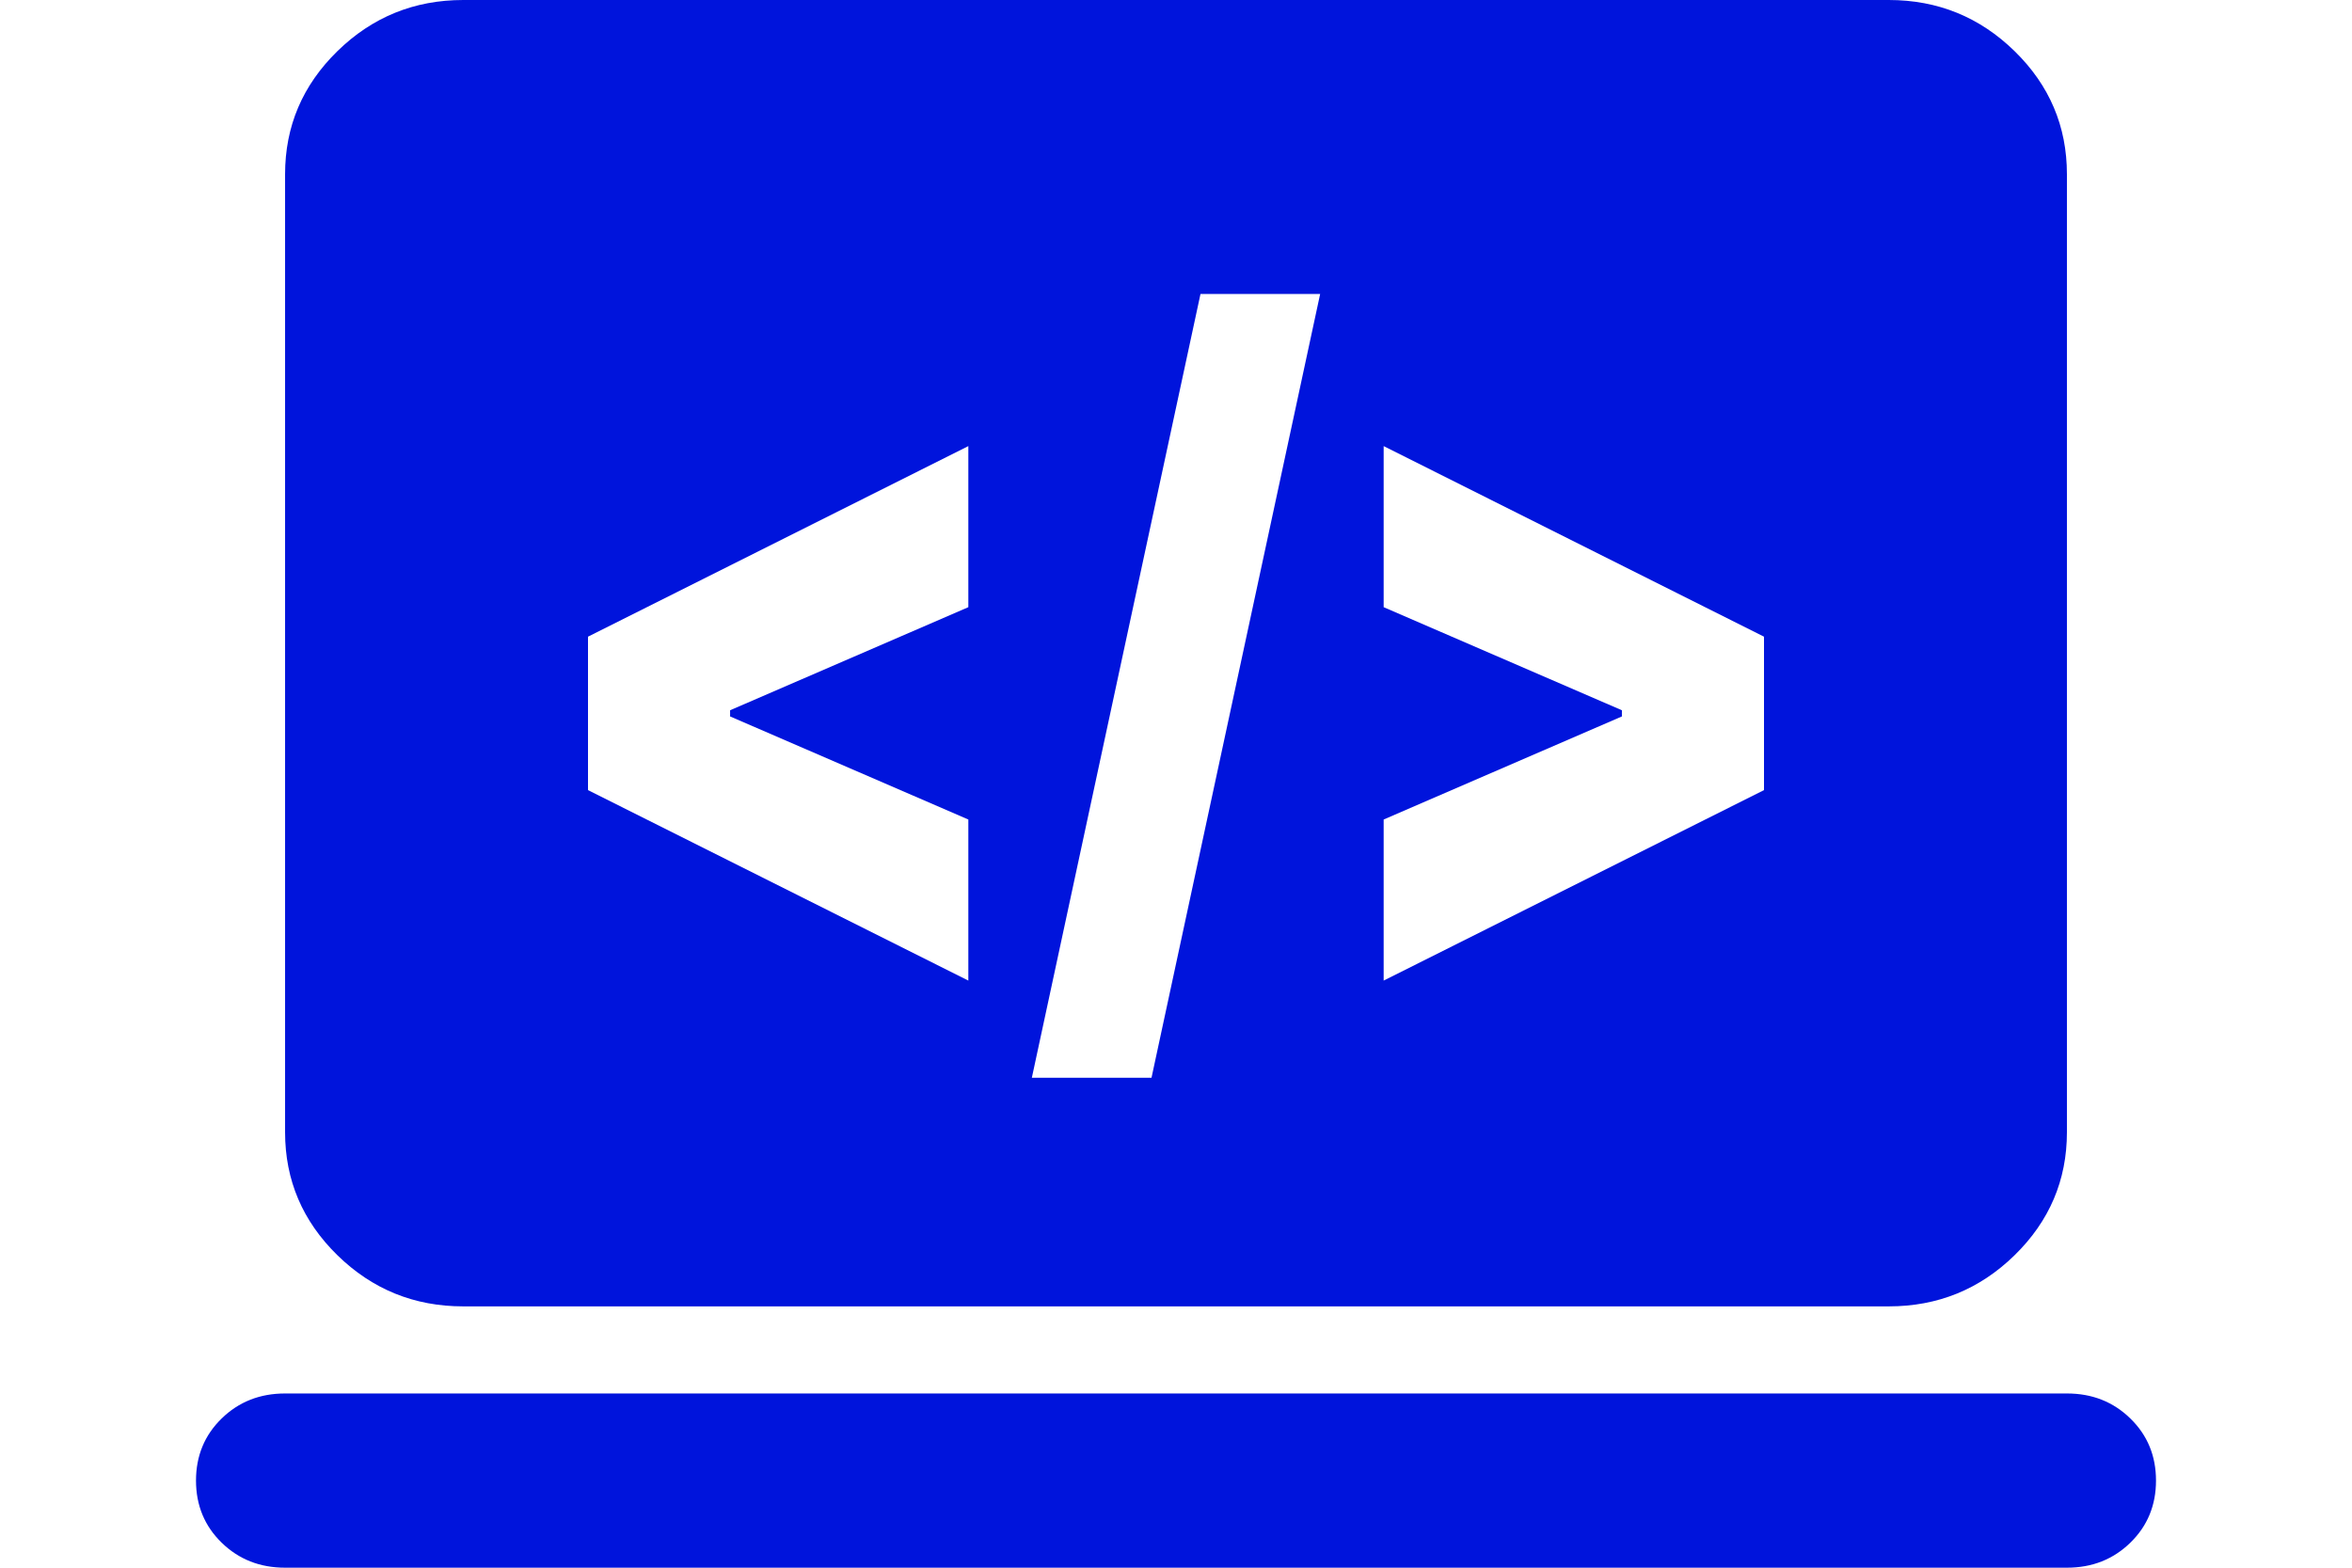 <svg width="24" height="16" viewBox="0 0 24 16" fill="none" xmlns="http://www.w3.org/2000/svg">
<path fill-rule="evenodd" clip-rule="evenodd" d="M2.261 15.744C2.436 15.915 2.652 16 2.909 16H21.091C21.349 16 21.564 15.915 21.739 15.744C21.913 15.574 22 15.363 22 15.111C22 14.859 21.913 14.648 21.739 14.478C21.564 14.307 21.349 14.222 21.091 14.222H2.909C2.652 14.222 2.436 14.307 2.261 14.478C2.087 14.648 2 14.859 2 15.111C2 15.363 2.087 15.574 2.261 15.744ZM3.443 12.811C3.799 13.159 4.227 13.333 4.727 13.333H19.273C19.773 13.333 20.201 13.159 20.557 12.811C20.913 12.463 21.091 12.044 21.091 11.556V1.778C21.091 1.289 20.913 0.87 20.557 0.522C20.201 0.174 19.773 0 19.273 0H4.727C4.227 0 3.799 0.174 3.443 0.522C3.087 0.87 2.909 1.289 2.909 1.778V11.556C2.909 12.044 3.087 12.463 3.443 12.811ZM13.471 3L11.75 11H10.529L12.25 3H13.471ZM6 8.064V6.498L9.881 4.553V6.197L7.45 7.249V7.312L9.881 8.364V10.008L6 8.064ZM14.119 10.008L18 8.064V6.498L14.119 4.553V6.197L16.55 7.249V7.312L14.119 8.364V10.008Z" fill="#0014DC"/>
</svg>
